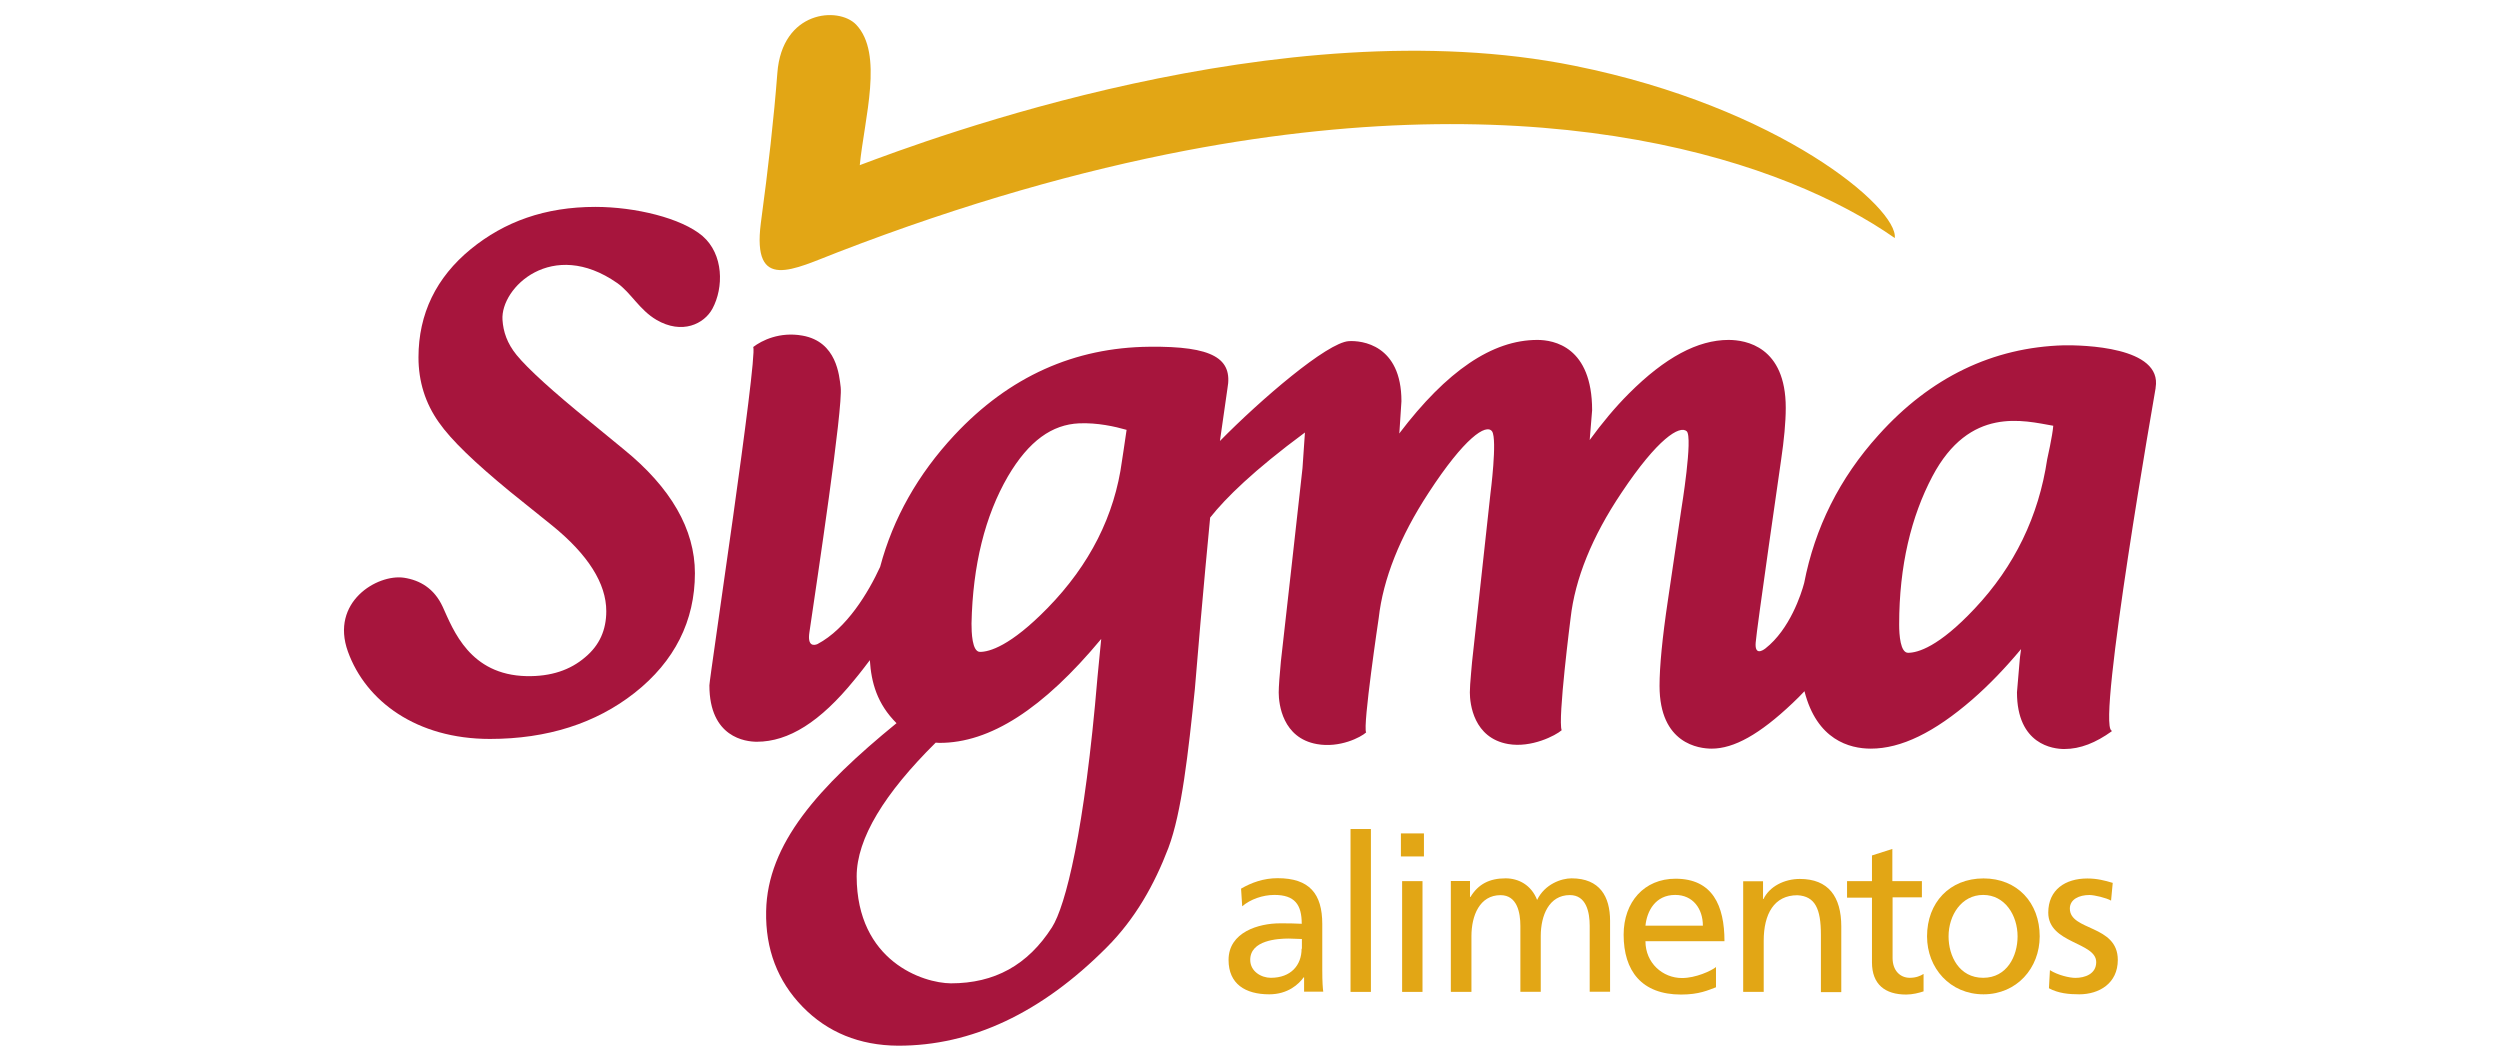 <svg xmlns="http://www.w3.org/2000/svg" xmlns:xlink="http://www.w3.org/1999/xlink" id="Capa_1" x="0px" y="0px" viewBox="0 0 330 140" style="enable-background:new 0 0 330 140;" xml:space="preserve"><style type="text/css">	.st0{fill:#DFE4EE;}	.st1{fill:#FFFFFF;}	.st2{fill:url(#SVGID_3_);}	.st3{fill:#00BFD8;}	.st4{fill:#333333;}	.st5{fill:#4396CE;}	.st6{fill:#ECEFF5;}	.st7{fill:#CE1126;}	.st8{fill:#006847;}	.st9{fill:#FCCA3E;stroke:#AA8C30;stroke-width:0.409;stroke-miterlimit:4.673;}	.st10{fill:#FCCA3E;stroke:#AA8C30;stroke-width:0.35;stroke-miterlimit:4.673;}	.st11{fill:#AA8C30;}	.st12{fill:#9CA168;}	.st13{fill:#717732;}	.st14{fill:#016848;}	.st15{fill:#CD202A;}	.st16{fill:#30C2DC;stroke:#0872A7;stroke-width:0.818;stroke-miterlimit:4.673;}	.st17{fill:#FFFFFF;stroke:#0872A7;stroke-width:1.601;stroke-miterlimit:4.673;}	.st18{fill:#F8C83C;}	.st19{fill:#F9AA51;stroke:#953220;stroke-width:0.7;stroke-linejoin:round;}	.st20{fill:#F9AA51;stroke:#953220;stroke-width:0.7;stroke-linecap:round;stroke-linejoin:round;}	.st21{fill:#953220;}	.st22{fill:#231F20;}	.st23{fill:#8CBEBF;stroke:#04534E;stroke-width:0.701;}	.st24{fill:#0C8489;}	.st25{fill:#04534E;}	.st26{fill:#8CBEBF;}	.st27{fill:#0C8489;stroke:#04534E;stroke-width:0.701;}	.st28{fill:#FCCA3E;stroke:#AA8C30;stroke-width:0.409;}	.st29{fill:#FCCA3E;stroke:#AA8C30;stroke-width:0.35;}	.st30{fill:url(#SVGID_4_);}	.st31{fill:url(#SVGID_9_);}	.st32{fill:#E92736;}	.st33{fill:#F7E204;}	.st34{fill:#FCCA3E;stroke:#AA8C30;stroke-width:0.409;stroke-miterlimit:4;}	.st35{fill:#FCCA3E;stroke:#AA8C30;stroke-width:0.35;stroke-miterlimit:4;}	.st36{fill:url(#SVGID_10_);}	.st37{fill:#A8AC71;}	.st38{fill:#F1A720;}	.st39{fill:#78732E;}	.st40{fill:#C6C7A6;}	.st41{fill:#1C242F;}	.st42{fill:#F8C83C;stroke:#977C2E;stroke-width:0.409;stroke-miterlimit:4.673;}	.st43{fill:#AF7029;}	.st44{fill:#816C2A;}	.st45{fill:#FCCA3D;}	.st46{fill:#6F5B24;}	.st47{fill:#404118;}	.st48{fill:none;stroke:#78732E;stroke-width:0.35;stroke-miterlimit:4.673;}	.st49{fill:#AB6D29;stroke:#4D2A15;stroke-width:0.511;}	.st50{fill:#4D2A15;}	.st51{fill:#D2A567;}	.st52{fill:#8F4620;}	.st53{fill:#AB6D29;}	.st54{fill:#202020;}	.st55{fill:#F8C83C;stroke:#977C2E;stroke-width:0.35;}	.st56{fill:#202220;}	.st57{fill:#4B4139;}	.st58{fill:#F8C83C;stroke:#977C2E;stroke-width:0.35;stroke-linecap:round;stroke-linejoin:round;}	.st59{fill:#904720;}	.st60{fill:#803F1D;}	.st61{fill:#B07229;}	.st62{fill:#5C3A1D;}	.st63{fill:#8B441F;}	.st64{fill:#8B441F;stroke:#5C3A1D;stroke-width:0.07;}	.st65{fill:#312317;}	.st66{fill:#1E2121;}	.st67{fill:#5C3818;}	.st68{fill:#171717;}	.st69{fill:#45392D;}	.st70{fill:#DBAD6C;}	.st71{fill:#874F20;}	.st72{fill:#B27129;}	.st73{fill:#6C3F18;}	.st74{fill:#F16E16;}	.st75{fill:#D5D3CA;}	.st76{fill:#6C4119;}	.st77{fill:#BF802D;}	.st78{fill:#F9C83A;stroke:#8F4620;stroke-width:0.481;}	.st79{fill:#FCF3D8;}	.st80{fill:#FDEAAF;}	.st81{fill:#513625;}	.st82{fill:#F9C83A;}	.st83{fill:#977C2E;}	.st84{fill:#DC1F2B;}	.st85{fill:#1B304F;}	.st86{fill:#4496CD;}	.st87{fill:#4496CE;}	.st88{fill:#4295CE;}	.st89{fill:#20BCC1;}	.st90{fill:#33AFC5;}	.st91{fill:#20BDC0;}	.st92{fill:#409ECB;}	.st93{fill:#21BDC1;}	.st94{fill:#39A7C8;}	.st95{fill:#2AB7C2;}	.st96{fill:#36A8C7;}	.st97{fill:#3CA4C9;}	.st98{fill:#1A1A1A;}	.st99{fill:#D2D9E7;}	.st100{fill:#1B639A;}	.st101{fill:#FFFFFF;stroke:#A2A2A3;stroke-miterlimit:10;}	.st102{fill:#A2A2A3;}	.st103{fill:#ACACAD;}	.st104{opacity:0.2;}	.st105{fill:#535354;}	.st106{opacity:0.3;}	.st107{fill:#4A506E;}	.st108{fill:#D40042;}	.st109{fill:#FF004F;}	.st110{fill:#FFBF00;}	.st111{fill:#FC0019;}	.st112{fill-rule:evenodd;clip-rule:evenodd;fill:#1762A9;}	.st113{fill-rule:evenodd;clip-rule:evenodd;fill:#FFFFFF;}	.st114{fill:#5C5353;}	.st115{fill:#BE2BBB;}	.st116{fill:url(#);}	.st117{fill:url(#SVGID_19_);}	.st118{fill:url(#SVGID_20_);}	.st119{fill:url(#SVGID_21_);}	.st120{fill:url(#SVGID_22_);}	.st121{fill:url(#SVGID_23_);}	.st122{fill:url(#SVGID_24_);}	.st123{fill:url(#SVGID_25_);}	.st124{fill:url(#SVGID_26_);}	.st125{fill:url(#SVGID_27_);}	.st126{fill:url(#SVGID_28_);}	.st127{fill:url(#SVGID_29_);}	.st128{fill:url(#SVGID_30_);}	.st129{fill:url(#SVGID_31_);}	.st130{fill:url(#SVGID_32_);}	.st131{fill:url(#SVGID_33_);}	.st132{fill:url(#SVGID_34_);}	.st133{fill:url(#SVGID_35_);}	.st134{fill:url(#SVGID_36_);}	.st135{fill:#BCBCB6;}	.st136{fill-rule:evenodd;clip-rule:evenodd;fill:#86494F;}	.st137{fill:#1A171B;}	.st138{fill:none;}	.st139{fill:#D71921;}	.st140{fill:#DC6132;}	.st141{fill:#E15E26;}	.st142{fill:#E67E1D;}	.st143{fill:#C4271C;}	.st144{fill-rule:evenodd;clip-rule:evenodd;}	.st145{fill-rule:evenodd;clip-rule:evenodd;fill:#E78B36;}	.st146{fill:#FFFF00;}	.st147{fill:#FF0000;}	.st148{fill-rule:evenodd;clip-rule:evenodd;fill:#DB812E;}	.st149{fill-rule:evenodd;clip-rule:evenodd;fill:#2B5692;}	.st150{fill-rule:evenodd;clip-rule:evenodd;fill:#FFF22D;}	.st151{fill-rule:evenodd;clip-rule:evenodd;fill:#CC2229;}	.st152{fill:#136CB5;}	.st153{fill:#91C95E;}	.st154{fill:#EA1D25;}	.st155{fill-rule:evenodd;clip-rule:evenodd;fill:#DCA53F;}	.st156{fill:#A7153D;}	.st157{fill:#E2A615;}	.st158{fill-rule:evenodd;clip-rule:evenodd;fill:#E2A615;}	.st159{fill-rule:evenodd;clip-rule:evenodd;fill:#EA1D25;}	.st160{fill-rule:evenodd;clip-rule:evenodd;fill:#082F67;}	.st161{fill-rule:evenodd;clip-rule:evenodd;fill:#70BC1F;}	.st162{fill:#082F67;}	.st163{fill:#FD3419;}	.st164{fill:#D7282F;}	.st165{fill:#53575A;}	.st166{fill:#736EF2;}	.st167{fill:#4F49F0;}	.st168{fill:#5852F1;}	.st169{fill:#5B56F1;}	.st170{fill:#5C57F1;}	.st171{fill:#5A55F1;}	.st172{fill:#4139F0;}</style><g>	<g>		<g>			<path class="st156" d="M272.44,45.58c-9.37,0.26-17.63,4.22-24.47,11.84c-5.15,5.69-8.41,12.25-9.82,19.54    c-0.38,1.44-1.89,6.11-5.12,8.64c-0.42,0.32-1.41,0.9-1.28-0.77c0.1-1.6,3.36-24.15,3.36-24.15c0.38-2.59,0.61-4.93,0.61-6.85    c0-8.09-5.28-8.96-7.55-8.96c-4.06,0-8.38,2.3-13.15,7.07c-1.82,1.82-3.55,3.9-5.18,6.14c0.13-1.5,0.32-3.93,0.32-3.93    c0-8.38-5.05-9.28-7.23-9.28c-5.95,0-11.96,4.09-18.23,12.35c0-0.1,0.03-0.29,0.03-0.29c0,0.03,0.26-3.97,0.26-3.97    c0-7.49-5.28-8.03-6.94-7.93c-2.85,0.16-11.64,7.71-17.02,13.18l0.99-6.91c0.74-3.97-1.89-5.63-10.33-5.53    c-9.79,0.1-18.43,3.87-25.72,11.68l0,0c-4.8,5.15-8.09,10.97-9.79,17.37c-1.54,3.36-4.41,8.16-8.28,10.2    c-0.45,0.19-1.34,0.32-1.06-1.54c1.02-6.97,4.45-29.65,4.13-32.37c-0.19-1.54-0.51-6.01-5.05-6.81c-3.01-0.54-5.37,0.64-6.49,1.5    c0.58,1.44-5.79,43.73-5.79,44.66c0,6.91,4.8,7.45,6.27,7.45c4.19,0,8.38-2.65,12.83-8.12c0.83-0.99,1.5-1.89,2.08-2.65    c0.19,2.97,0.96,5.76,3.52,8.32c-10.3,8.41-17.05,15.9-17.21,24.82c-0.1,4.99,1.5,9.21,4.8,12.6c3.29,3.39,7.55,5.12,12.6,5.15    c9.69,0.03,18.94-4.32,27.54-12.96c3.81-3.81,6.33-8.35,8.16-13.15c1.76-4.67,2.62-12.54,3.49-20.95    c0.99-12.12,2.02-22.65,2.02-22.65c2.05-2.59,5.76-6.24,12.51-11.23c0,0.03,0,0.03,0,0.03l-0.32,4.67l-0.29,2.62    c0,0-2.34,21.05-2.56,22.87c-0.16,1.63-0.29,3.39-0.29,4.13c0,1.54,0.51,6.01,5.05,6.81c3.01,0.54,5.79-0.9,6.49-1.54    c-0.48-0.77,1.66-15.1,1.66-15.1c0.58-5.15,2.78-10.72,6.59-16.54c4.73-7.26,7.61-9.18,8.38-8.09c0.7,1.09-0.22,8.19-0.22,8.19    c0,0.06-2.43,22.26-2.43,22.26s-0.06,0.7-0.13,1.47c-0.1,1.06-0.16,2.02-0.16,2.53c0,1.54,0.51,6.01,5.05,6.81    c3.07,0.54,6.27-1.12,7.07-1.82c-0.54-1.38,1.18-14.81,1.18-14.81c0.58-5.15,2.81-10.72,6.72-16.54c4.8-7.2,7.68-8.92,8.6-8.12    c0.86,0.74-0.7,10.27-0.7,10.27l-1.76,11.93c-0.77,5.15-1.12,8.89-1.12,11.42c0,7.68,5.25,8.28,6.88,8.28    c2.94,0,6.33-1.89,10.65-5.98c0.58-0.54,1.12-1.09,1.6-1.6c1.63,6.43,5.95,7.58,8.76,7.58c4,0,8.38-2.14,13.4-6.49    c2.24-1.95,4.38-4.19,6.43-6.65c-0.1,0.67-0.16,1.25-0.16,1.25c0-0.03-0.38,4.45-0.38,4.45c0,6.94,4.8,7.49,6.24,7.49    c2.14,0,4.16-0.83,6.27-2.34c0-0.03,0-0.06-0.03-0.1c-1.95-0.83,5.82-45.2,5.82-45.2s0-0.03,0-0.06    C285.46,45.74,274.87,45.55,272.44,45.58z M144.87,89.37c-1.7,20.34-4.22,30.23-6.01,33.04c-3.2,4.99-7.58,7.39-13.34,7.39    c-3.68-0.03-12.41-2.91-12.44-14.11c0-5.02,3.68-10.97,10.43-17.66c0.19,0,0.48,0.03,0.48,0.03c6.69,0.03,13.72-4.51,21.37-13.72    C145.13,86.62,144.87,89.37,144.87,89.37z M148.1,60.84c-0.96,7.2-4.25,13.72-9.82,19.42c-4.93,5.05-7.71,5.79-8.92,5.79    c-1.06,0-1.12-2.62-1.12-3.74c0.16-7.71,1.79-14.23,4.8-19.42c2.78-4.73,5.85-6.85,9.4-7.01c2.43-0.1,4.73,0.42,6.27,0.86    C148.49,58.31,148.1,60.84,148.1,60.84z M270.23,60.62c-1.12,7.52-4.32,14.14-9.56,19.7c-4.77,5.09-7.55,5.85-8.8,5.85    c-1.02,0-1.18-2.34-1.18-3.74c0-7.77,1.6-14.27,4.38-19.54c4.93-9.34,12.09-7.36,15.96-6.69    C270.94,57.48,270.23,60.62,270.23,60.62z"></path>		</g>		<g>			<path class="st156" d="M81.47,37.36c1.79,1.25,2.94,3.55,5.18,4.86c3.39,1.98,6.3,0.54,7.39-1.47c1.5-2.78,1.5-7.17-1.31-9.6    c-2.78-2.37-8.89-3.84-14.14-3.84c-6.65,0-12,1.95-16.44,5.57c-4.57,3.74-6.91,8.54-6.91,14.3c0,3.17,0.9,6.05,2.69,8.57    c1.63,2.34,4.73,5.31,9.4,9.15l5.57,4.48c4.73,3.84,7.13,7.65,7.13,11.29c0,2.5-0.9,4.51-2.78,6.08c-1.98,1.7-4.51,2.56-7.74,2.5    c-7.49-0.16-9.66-6.05-11.07-9.15c-1.12-2.43-3.01-3.52-5.12-3.84c-3.52-0.51-9.76,3.2-7.39,9.76    c2.37,6.56,9.08,11.52,18.74,11.52c7.55,0,13.98-2.05,19.1-6.08c5.28-4.16,7.96-9.5,7.96-15.8c0-5.79-3.17-11.29-9.4-16.35    l-4.45-3.65c-4.93-4-8.19-6.97-9.69-8.8c-1.25-1.54-1.76-3.07-1.86-4.64C66.05,37.97,72.9,31.38,81.47,37.36z"></path>		</g>	</g>	<g>		<path class="st157" d="M110.65,33.27c16.73-6.46,32.05-10.75,45.9-13.4c48.3-9.21,79.39,1.63,93.56,11.55   c0.48-3.93-15.13-17.27-42.29-22.74c-38.64-7.81-85.38,9.76-94.33,13.12c0.61-6.21,3.17-14.71-0.48-18.55   c-2.34-2.43-9.79-1.86-10.4,6.4c-0.45,5.85-1.18,12.41-2.18,19.8C99.26,38.61,104.73,35.54,110.65,33.27z"></path>	</g>	<g>		<g>			<path class="st158" d="M163.97,119.63c1.09-0.93,2.72-1.5,4.25-1.5c2.69,0,3.61,1.28,3.61,3.81c-1.06-0.06-1.79-0.06-2.88-0.06    c-2.78,0-6.78,1.15-6.78,4.83c0,3.17,2.21,4.54,5.37,4.54c2.46,0,3.9-1.34,4.54-2.24h0.06v1.89h2.53    c-0.06-0.42-0.13-1.22-0.13-2.88v-6.05c0-4-1.7-6.05-5.89-6.05c-1.86,0-3.45,0.58-4.83,1.38L163.97,119.63z M171.81,125.23    c0,2.18-1.41,3.84-4.06,3.84c-1.25,0-2.72-0.83-2.72-2.37c0-2.59,3.61-2.81,5.09-2.81c0.58,0,1.15,0.06,1.73,0.06v1.28H171.81z"></path>		</g>		<g>			<rect x="178.27" y="109.43" class="st158" width="2.69" height="21.5"></rect>		</g>		<g>			<path class="st158" d="M185.08,130.93h2.69v-14.62h-2.69V130.93z M187.96,110.01h-3.04v3.04h3.04V110.01z"></path>		</g>		<g>			<path class="st158" d="M191.54,130.93h2.69v-7.36c0-2.72,1.09-5.41,3.84-5.41c2.18,0,2.62,2.27,2.62,4.06v8.7h2.69v-7.36    c0-2.72,1.09-5.41,3.84-5.41c2.18,0,2.62,2.27,2.62,4.06v8.7h2.69v-9.37c0-3.17-1.34-5.6-5.09-5.6c-1.31,0-3.52,0.74-4.54,2.85    c-0.77-1.98-2.46-2.85-4.16-2.85c-2.14,0-3.61,0.77-4.64,2.46h-0.06v-2.11h-2.53v14.62H191.54z"></path>		</g>		<g>			<path class="st158" d="M226.54,127.63c-0.67,0.54-2.72,1.47-4.51,1.47c-2.56,0-4.83-1.98-4.83-4.86h10.43    c0-4.7-1.57-8.25-6.46-8.25c-4.13,0-6.85,3.07-6.85,7.39c0,4.77,2.37,7.9,7.58,7.9c2.4,0,3.58-0.58,4.61-0.96v-2.69H226.54z     M217.2,122.19c0.19-1.89,1.28-4.06,3.93-4.06c2.34,0,3.65,1.82,3.65,4.06H217.2z"></path>		</g>		<g>			<path class="st158" d="M230.12,130.93h2.69v-6.75c0-3.55,1.38-6.01,4.45-6.01c2.34,0.13,3.1,1.79,3.1,5.21v7.58h2.69v-8.67    c0-3.93-1.7-6.27-5.47-6.27c-2.05,0-4,0.99-4.8,2.65h-0.06v-2.34h-2.62v14.59H230.12z"></path>		</g>		<g>			<path class="st158" d="M253.66,116.31h-3.87v-4.25l-2.69,0.86v3.39h-3.29v2.18h3.29v8.54c0,2.91,1.73,4.25,4.51,4.25    c0.86,0,1.7-0.22,2.3-0.42v-2.3c-0.42,0.26-0.99,0.51-1.82,0.51c-1.25,0-2.27-0.93-2.27-2.62v-8h3.87v-2.14H253.66z"></path>		</g>		<g>			<path class="st158" d="M254.37,123.6c0,4.19,3.04,7.65,7.45,7.65c4.38,0,7.42-3.45,7.42-7.65c0-4.45-2.97-7.65-7.42-7.65    C257.34,115.96,254.37,119.15,254.37,123.6z M257.21,123.6c0-2.78,1.7-5.47,4.57-5.47s4.54,2.69,4.54,5.47    c0,2.62-1.41,5.47-4.54,5.47C258.62,129.07,257.21,126.22,257.21,123.6z"></path>		</g>		<g>			<path class="st158" d="M270.46,130.45c1.25,0.67,2.62,0.8,4,0.8c2.62,0,5.09-1.44,5.09-4.54c0-4.67-6.33-3.81-6.33-6.78    c0-1.22,1.22-1.79,2.59-1.79c0.64,0,2.24,0.38,2.85,0.74l0.22-2.34c-1.06-0.32-2.08-0.58-3.36-0.58c-2.88,0-5.15,1.47-5.15,4.51    c0,4.09,6.33,3.87,6.33,6.53c0,1.57-1.5,2.08-2.75,2.08c-0.77,0-2.3-0.35-3.36-1.02L270.46,130.45z"></path>		</g>	</g></g></svg>